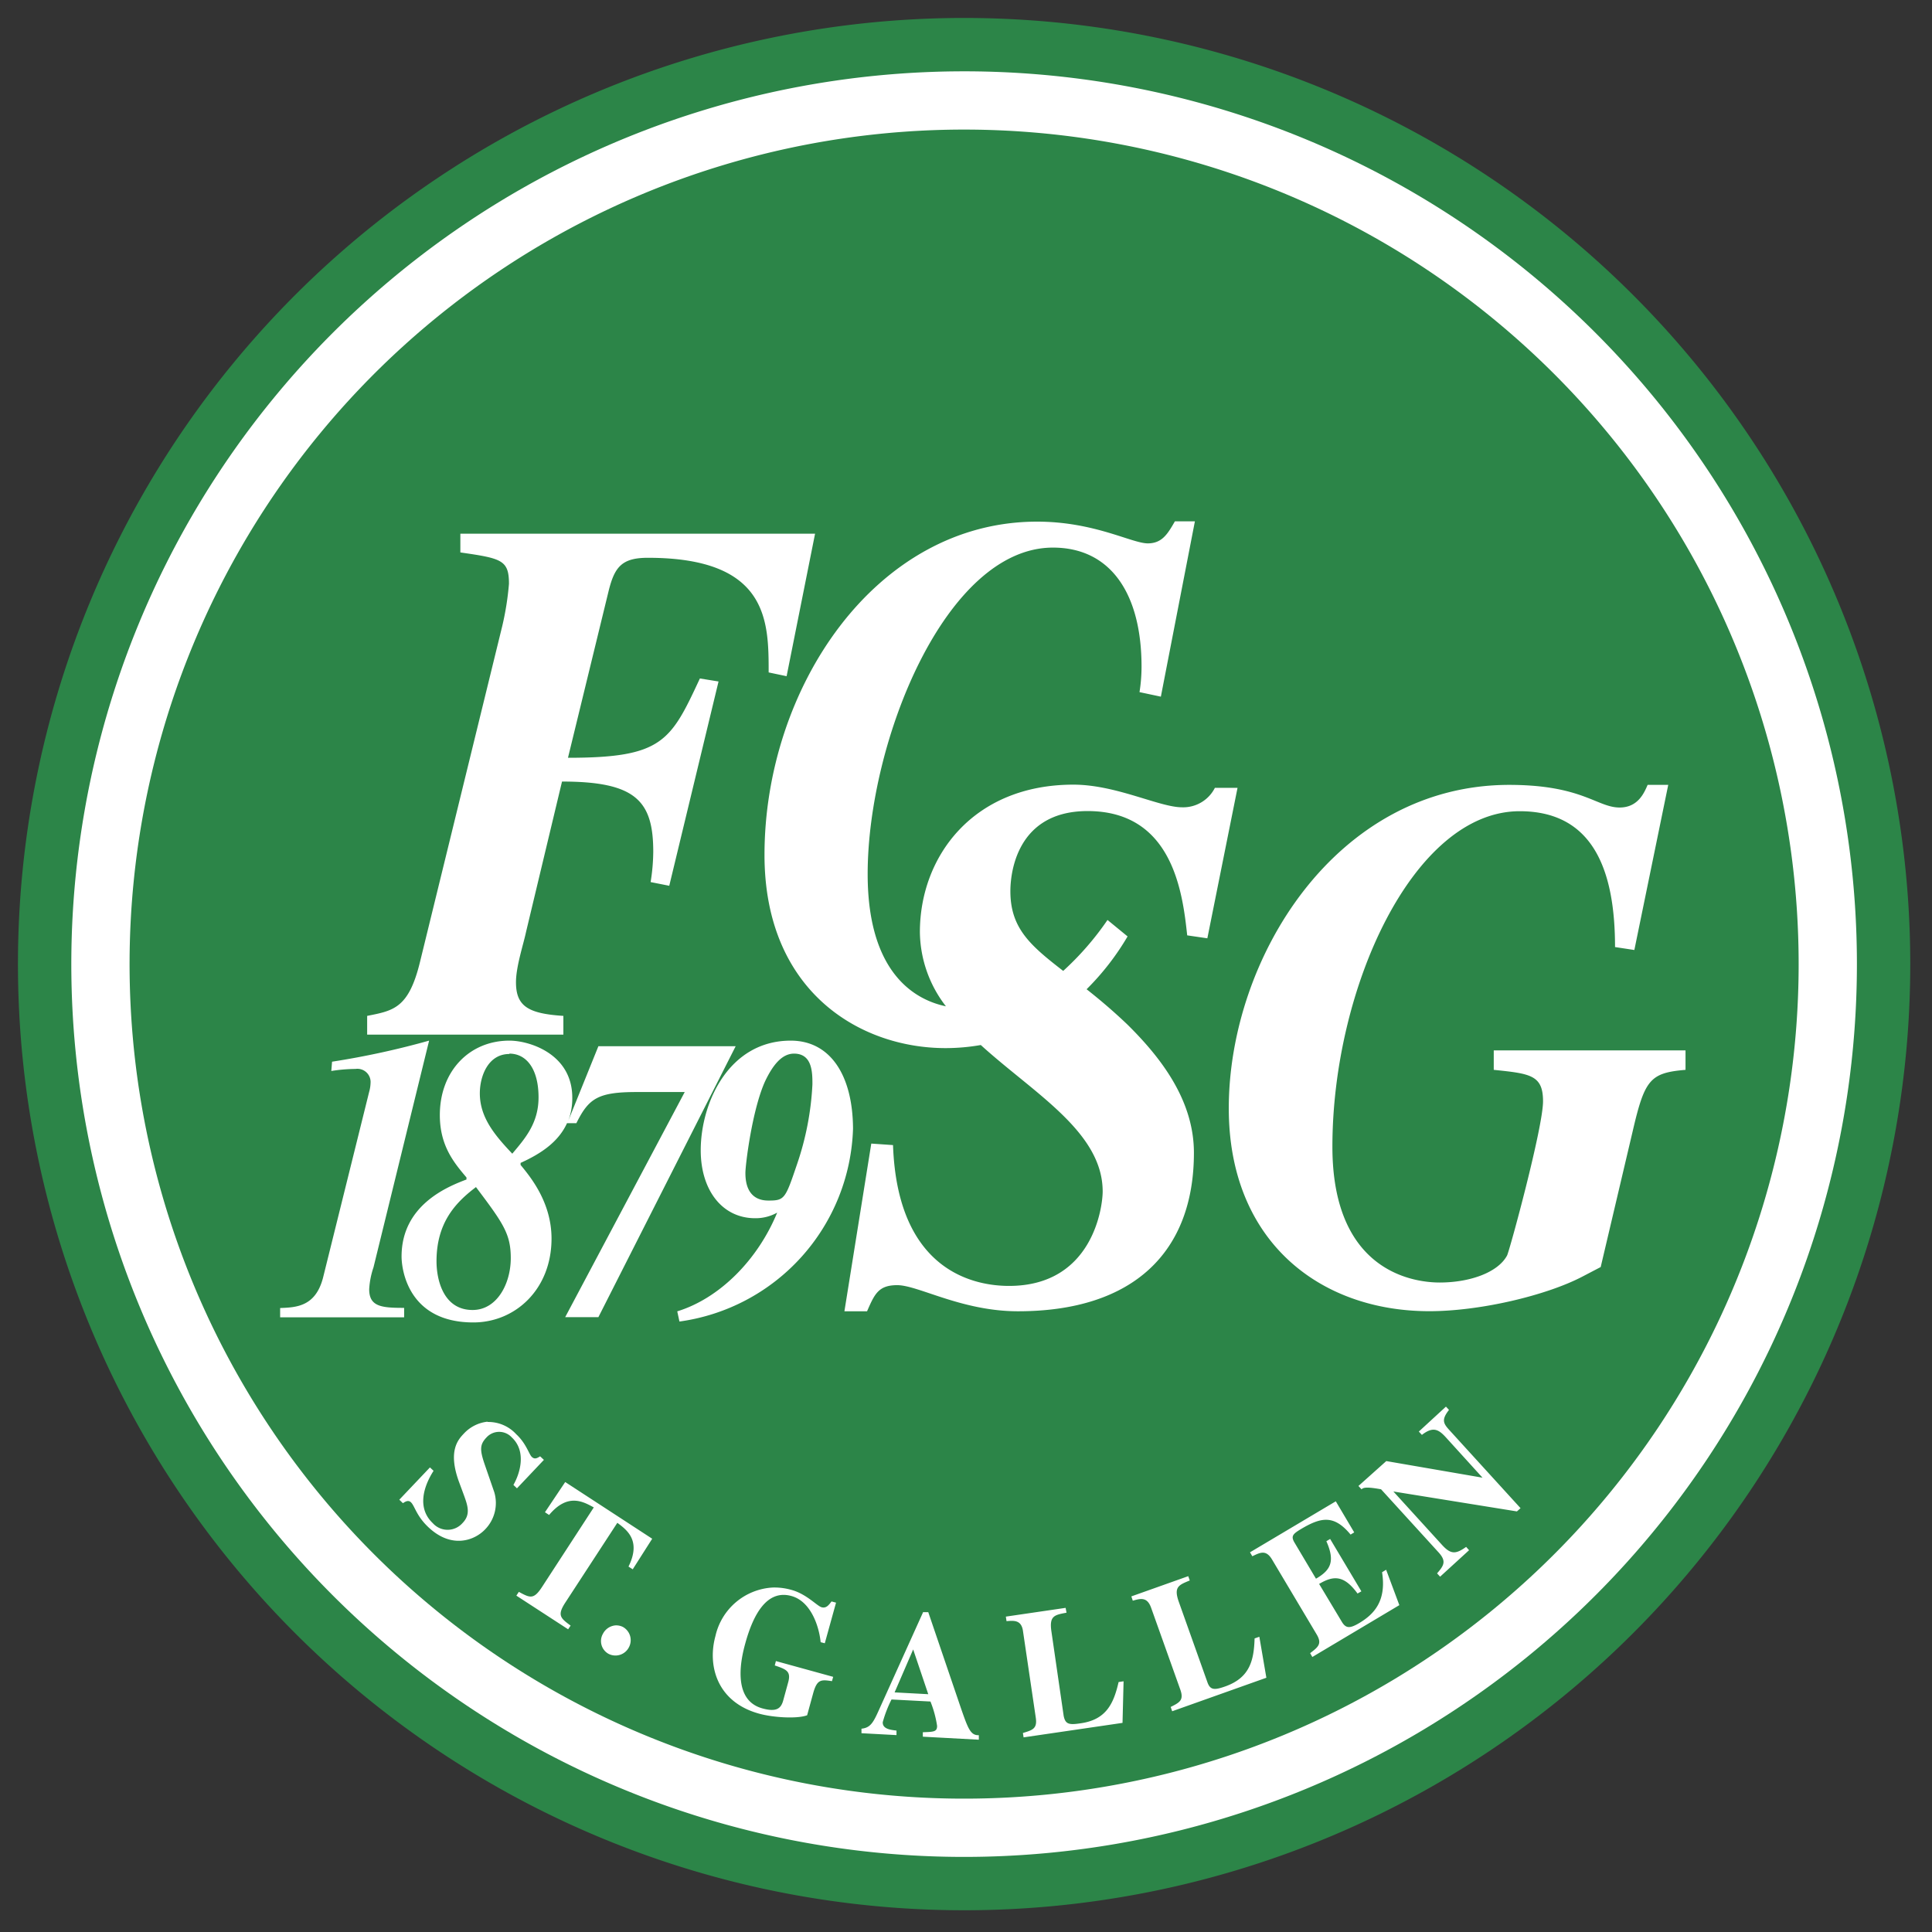 <svg xmlns="http://www.w3.org/2000/svg" viewBox="0 0 256 256"><rect x="0" y="0" width="256" height="256" fill="#333333" stroke="none"/><title>Voetbalpoules.nl | FC Sankt Gallen | Design4les.nl</title><g id="svg3043"><g id="layer1"><path id="path12" d="M253.12,127.75A125.37,125.37,0,1,1,127.75,2.38,125.37,125.37,0,0,1,253.12,127.75Z" style="fill:#2c8548;fill-rule:evenodd"/><path id="path14" d="M246.05,127.75A118.3,118.3,0,1,1,127.75,9.45a118.29,118.29,0,0,1,118.3,118.3Z" style="fill:#fff;fill-rule:evenodd"/><path id="path16" d="M238.33,127.75A110.58,110.58,0,1,1,127.75,17.17,110.58,110.58,0,0,1,238.33,127.75Z" style="fill:#2c8548;fill-rule:evenodd"/><path id="path18" d="M137.42,69.12c-21.46,0-36.12,22.13-36.12,44.16,0,18,12.55,25.6,24,25.6a27,27,0,0,0,4.66-.41c7.06,6.42,16.15,11.52,16.15,19.41,0,2-1.29,12.51-12.41,12.51-4.16,0-14.77-1.59-15.37-18.66l-2.88-.2-3.56,22.22h3c1-2.28,1.5-3.46,4-3.46,2.78,0,8.53,3.46,16,3.46,15.38,0,23.31-7.93,23.31-21,0-6.95-4.36-12.6-8.82-17-1.94-1.85-3.74-3.36-5.4-4.67a34.28,34.28,0,0,0,5.43-7l-2.66-2.18a38.37,38.37,0,0,1-5.87,6.75c-4.33-3.35-7-5.63-7-10.56,0-1.09.11-10.62,10.23-10.62,11.31,0,12.6,10.91,13.2,16.47l2.67.39,4-19.94h-3a4.7,4.7,0,0,1-4.36,2.58c-3,0-8.73-3-14.39-3-13.29,0-20.34,9.52-20.34,19.54a16.33,16.33,0,0,0,3.45,9.83c-3.72-.77-10.37-4-10.37-17.52,0-17.56,10.33-43.26,24.55-43.26,7.68,0,11.74,6.15,11.74,15.77a21.39,21.39,0,0,1-.27,3.38l2.83.6,4.51-23.23h-2.65C154.74,70.71,154,72,152.09,72c-2.12,0-7.07-2.88-14.67-2.88ZM61,70.72V73.2c5.47.79,6.44,1,6.44,4.16a37.84,37.84,0,0,1-.88,5.56L55.65,127.47c-1.5,6.15-3.52,6.45-7,7.14v2.48H74.65v-2.48c-4.68-.3-6.28-1.29-6.28-4.46,0-2.09,1-5.06,1.33-6.65l4.77-19.94c9.8,0,12.09,2.57,12.09,9.32a26.35,26.35,0,0,1-.35,4l2.47.49,6.53-27.07-2.47-.4c-3.88,8.33-4.95,10.51-17.48,10.51l5.39-22.12c.79-3.18,1.76-4.38,5.2-4.38,16,0,16,8.44,16,15.19l2.38.5L108,70.72ZM200,104c-23,0-37.18,23-37.18,42.86,0,17.56,12,26.88,26.58,26.88,6.72,0,15.46-2.08,20.23-4.56l2.47-1.29,4.24-18c1.59-6.85,2.3-7.73,7-8.13v-2.58H197.93v2.58c4.85.5,6.53.69,6.53,4.17s-4.42,19.75-4.77,20.44c-1.24,2.28-5,3.57-8.92,3.57-2.91,0-14.22-1-14.22-18,0-20.93,10.69-44.45,24.82-44.45,9.8,0,12.63,7.94,12.63,18l2.56.39L221.05,104h-2.73c-.44,1-1.24,3-3.71,3-3,0-4.94-3-14.66-3ZM56.85,137.89A109.21,109.21,0,0,1,44,140.68l-.1,1.23a21.48,21.48,0,0,1,3.2-.27,1.75,1.75,0,0,1,2,1.88,4.84,4.84,0,0,1-.19,1.18l-6.11,24.62c-1,3.81-3.53,3.92-5.68,4v1.23H53.55V173.3c-3,0-4.63-.16-4.63-2.47a10.81,10.81,0,0,1,.57-2.9l7.36-30Zm10.64,0c-5.25,0-9.21,4-9.21,9.87,0,4.13,1.95,6.38,3.53,8.26v.27c-2.39.91-8.6,3.33-8.6,10.2,0,1.71.86,8.74,9.51,8.74,5.58,0,10.36-4.41,10.36-11.11,0-4.83-2.82-8.2-4.1-9.76v-.27c2.65-1.2,5-2.74,6.15-5.26h1.24c1.63-3.27,2.82-4.13,8-4.13h6.36L74.89,174.53h4.4l18.19-35.9H79.29l-4,9.9a8.38,8.38,0,0,0,.54-3.08c0-5.84-5.73-7.56-8.31-7.56Zm37.29,0c-8.26,0-11.93,8.31-11.93,14.53,0,5.31,2.87,9,7.21,9a5.85,5.85,0,0,0,2.92-.74c-2.58,6.28-7.65,11.36-13.24,13.08l.29,1.35a26.64,26.64,0,0,0,23-25.54C113,142.45,110,137.89,104.78,137.89Zm.43,1.72c2.44,0,2.44,2.52,2.44,4.07a38.39,38.39,0,0,1-2.05,10.62c-1.53,4.51-1.63,4.78-3.73,4.78-.72,0-3.1-.05-3.1-3.65,0-1.12.9-8.42,2.62-12.18,1-2.09,2.2-3.64,3.82-3.64Zm-37.72,0c2.25,0,3.87,2,3.87,5.8,0,3.44-1.81,5.47-3.48,7.46-2.29-2.42-4.3-4.78-4.3-8,0-2.26,1.09-5.21,3.91-5.21Zm-4.44,17.66c3.63,4.82,4.63,6.22,4.63,9.44,0,3.38-1.82,6.87-5.06,6.87-3.92,0-4.78-4.09-4.78-6.45C57.84,162.08,60.28,159.4,63.05,157.31ZM191.6,186.38,188,189.69l.41.44c1.47-1.14,2.2-.74,3.17.32l4.86,5.35,0,0-12.75-2.2L180,196.9l.41.44c.22-.2.53-.38,2.59,0l7.62,8.36c1.06,1.17.71,1.73-.2,2.78l.4.44,3.84-3.51-.39-.44c-1.39,1-2.05,1-3.21-.28l-6.43-7.06,0,0L201,200.27l.48-.43L192,189.44c-.77-.85-1-1.35,0-2.62l-.41-.44Zm-127,2a5,5,0,0,0-3.11,1.55c-.76.8-2.18,2.28-.68,6.4l.6,1.62c.57,1.56,1,2.72-.14,3.88a2.63,2.63,0,0,1-3.92,0c-2.12-2-1.23-4.87.1-6.94l-.48-.45-4.06,4.28.48.46c.33-.22.71-.45,1.06-.12.51.49.71,1.78,2.29,3.28,3.06,2.91,6.12,1.82,7.56.29a5,5,0,0,0,1.19-4.92l-1.24-3.59c-.71-2.05-.67-2.72.22-3.66a2.27,2.27,0,0,1,3.34,0c2,1.86,1.08,4.81.22,6.3l.47.45,3.57-3.77-.5-.47c-.4.25-.73.44-1.11.07s-.73-1.77-2.06-3a5,5,0,0,0-3.8-1.62Zm10.29,8-2.68,4,.55.36c2.48-2.95,4.52-1.76,5.92-1L71.81,210.3c-1.1,1.68-1.58,1.43-3.06.63l-.33.5,6.86,4.46.33-.49c-1.36-1-1.8-1.37-.69-3.07l6.88-10.55c1.27.95,3.19,2.35,1.48,5.8l.56.36,2.58-4.05L74.9,196.38ZM177,198.93l-11.37,6.76.31.52c1-.47,1.8-.93,2.61.43l5.91,9.92c.76,1.27.18,1.7-.86,2.49l.29.51,11.53-6.87L183.67,208l-.54.33c.61,3.83-1.09,5.57-3,6.72-1.28.76-1.8.74-2.34-.17l-3-5c1.95-1.16,3.32-1.15,5.09,1.27l.51-.29-4.14-6.94-.5.3c1.19,2.68.55,3.82-1.28,4.91l-.1.05-2.83-4.76c-.53-.88-.22-1.17.86-1.82,2.66-1.58,4.37-1.91,6.56.74l.48-.29L177,198.93Zm-19.55,9.92-7.54,2.68.19.57c1-.28,1.9-.55,2.43.94l3.88,10.88c.48,1.38-.13,1.68-1.29,2.26l.2.57,12.48-4.44-.93-5.43-.63.22c-.09,2.9-.62,5.2-3.89,6.36-1.44.51-2,.5-2.37-.58l-3.78-10.62c-.71-2,0-2.24,1.45-2.84l-.2-.57Zm-55.14,1.51a8.25,8.25,0,0,0-7.51,6.42c-1.1,4,.26,8.77,5.79,10.29,1.92.53,5.09.7,6.36.21l.8-2.92c.52-1.89,1.08-1.81,2.49-1.6l.16-.57-7.59-2.09-.15.58c1.5.51,2.19.75,1.78,2.23l-.66,2.41c-.28,1-.82,1.59-2.76,1.05-4.18-1.15-2.73-6.92-2.28-8.56,1.09-4,2.93-7.22,6.13-6.33,2.52.69,3.65,3.9,3.87,6.12l.55.14,1.49-5.38-.6-.16c-.38.51-.71.93-1.31.77s-2-1.76-4-2.3a8.18,8.18,0,0,0-2.6-.31Zm38.89,2.69-7.92,1.16.09.6c1-.08,2-.18,2.19,1.38l1.69,11.44c.21,1.45-.46,1.62-1.71,2l.09.58,13.11-1.92.14-5.51-.66.1c-.65,2.83-1.63,5-5.06,5.47-1.52.23-2,.12-2.22-1l-1.62-11.16c-.31-2.08.39-2.2,2-2.5Zm-18.87.54-5.78,12.8c-.79,1.76-1.15,2.55-2.4,2.67l0,.6,4.64.25,0-.6c-.78-.09-1.87-.21-1.82-1.12a16,16,0,0,1,1.16-3l5.16.27a14.26,14.26,0,0,1,.88,3.23c0,.79-.46.79-1.89.84l0,.59,7.42.4,0-.6h-.09c-1,0-1.35-.9-2.23-3.43L123,213.62l-.64,0Zm-40.75,1.78a2.06,2.06,0,0,0-1.69,1.12,1.93,1.93,0,0,0,.78,2.67,2,2,0,0,0,2.66-.88,2,2,0,0,0-.81-2.71,2,2,0,0,0-.94-.2ZM121,218.56l2,5.93-4.46-.24Z" style="fill:#fff;fill-rule:evenodd"/></g></g></svg>